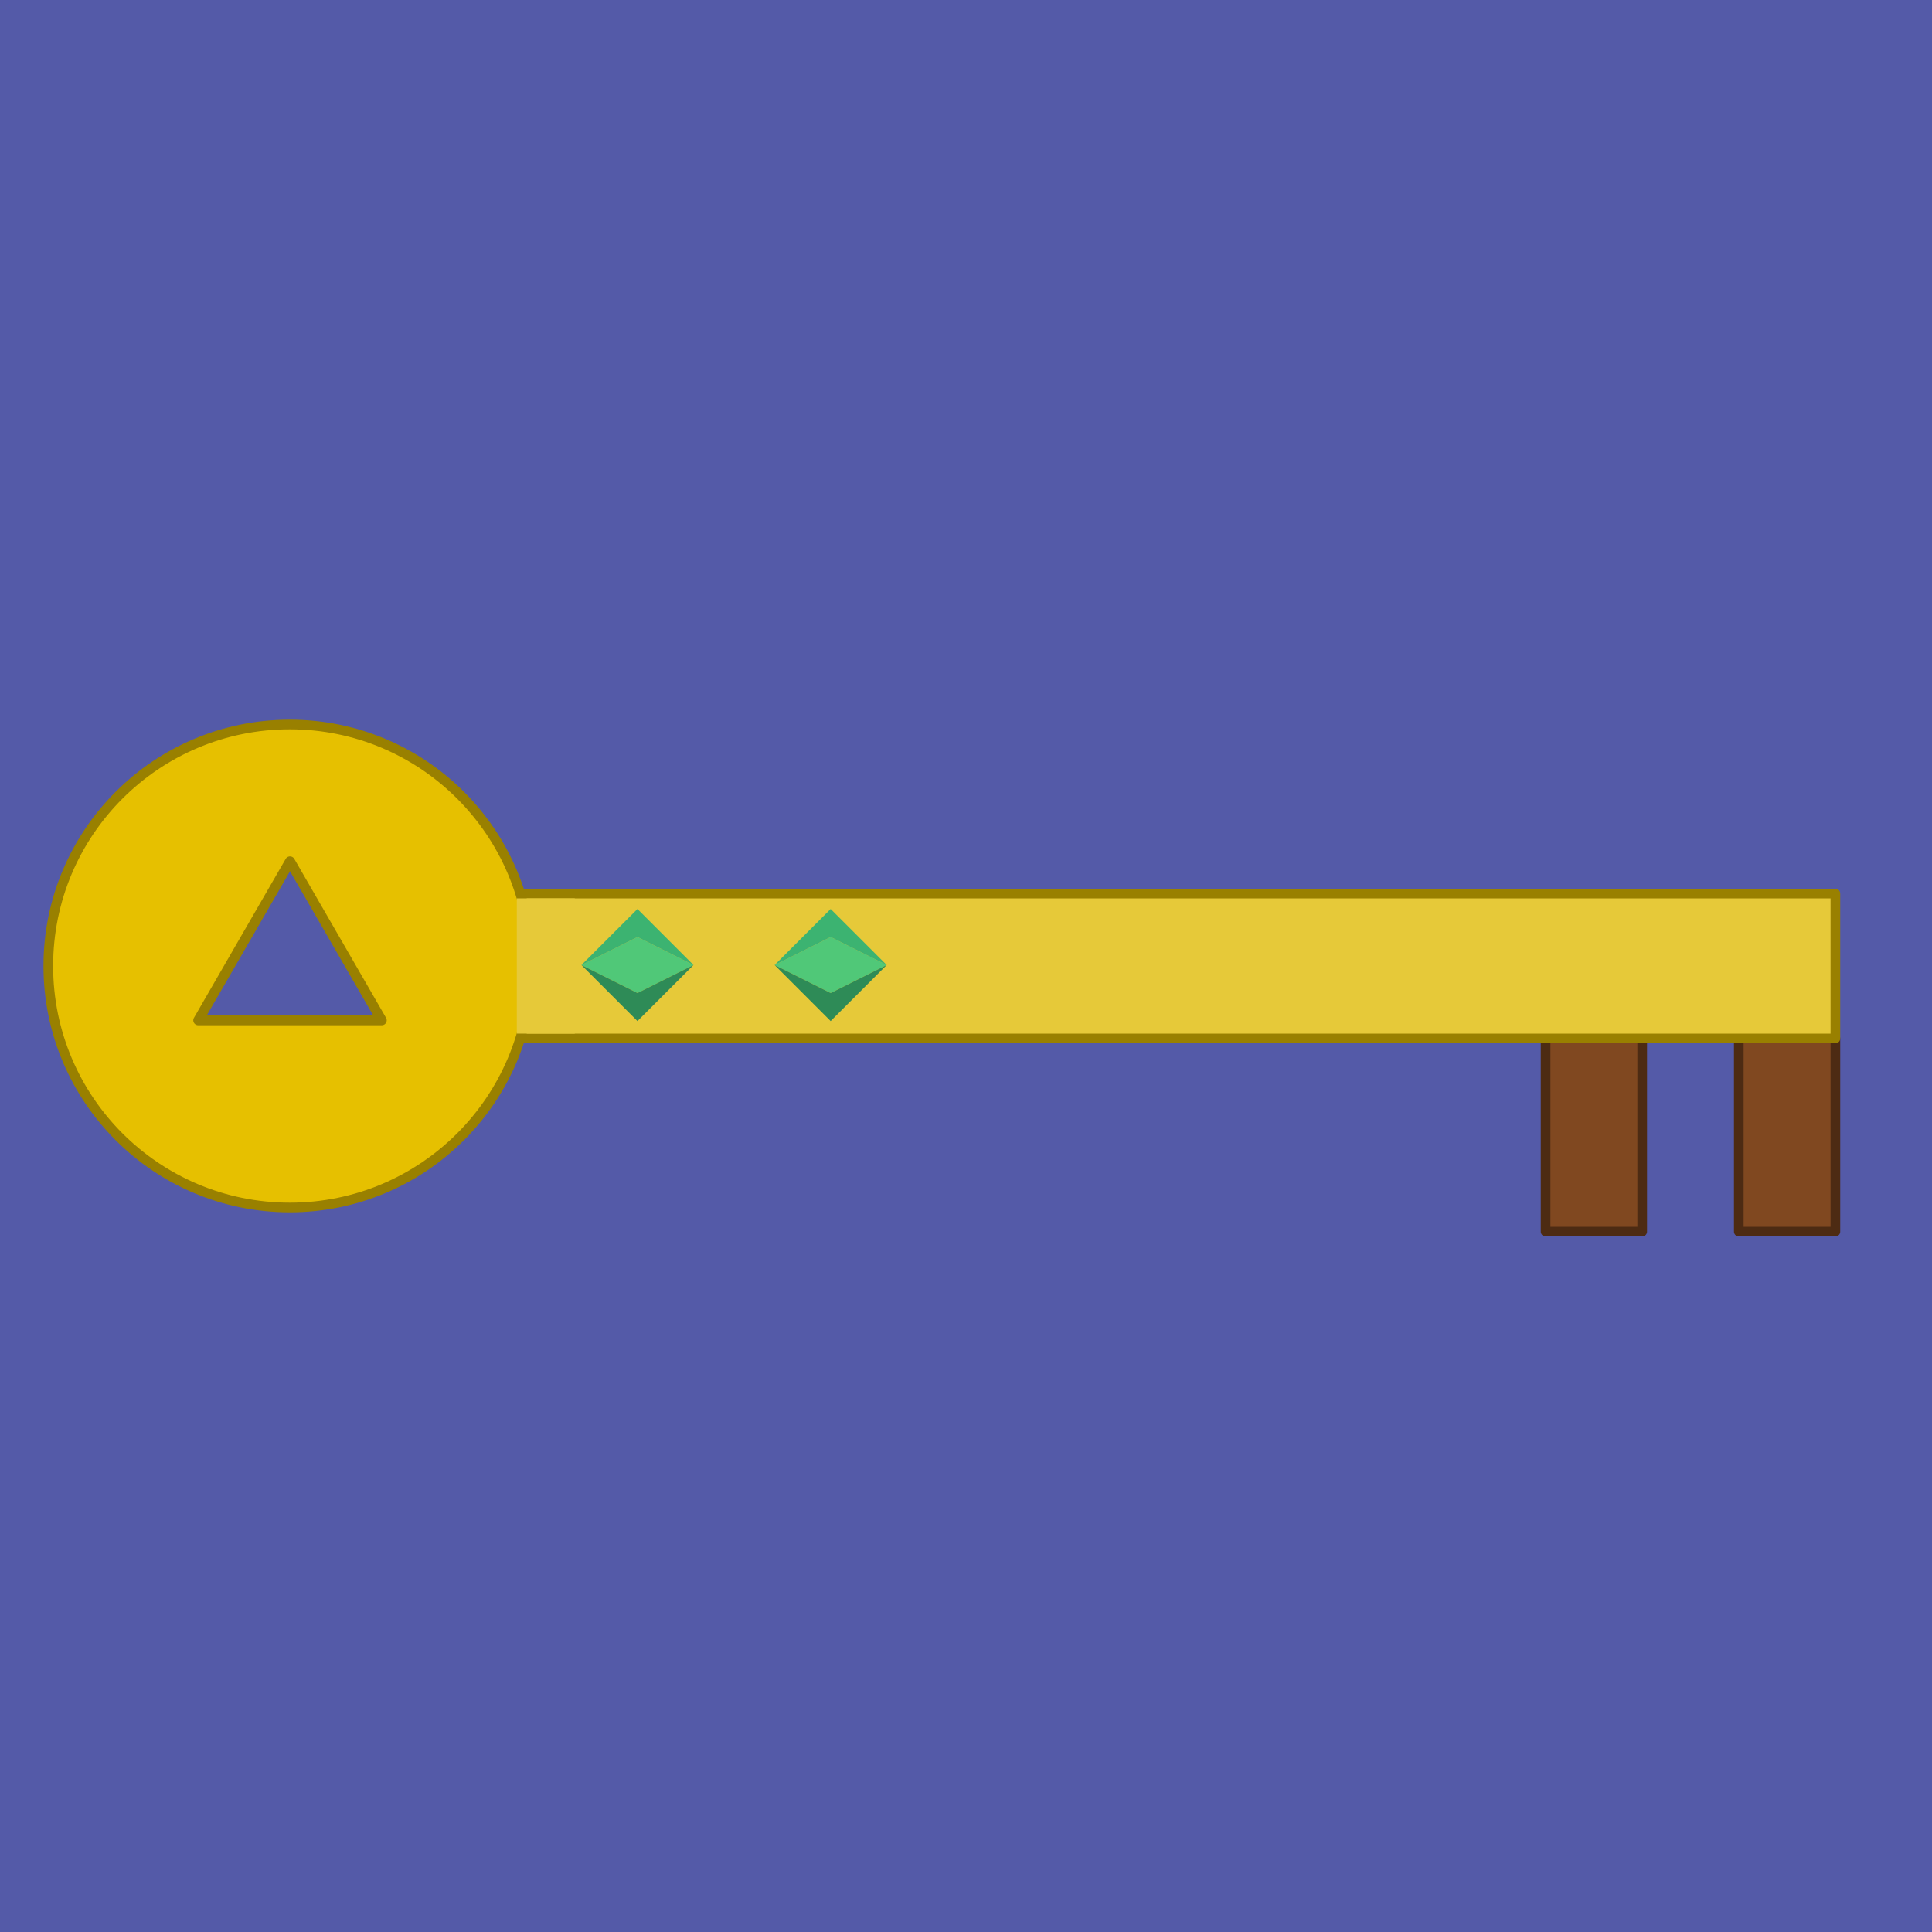 <svg xmlns="http://www.w3.org/2000/svg" version="1.1" viewBox="0 0 200 200" width="200" height="200" stroke-linecap="round" stroke-linejoin="round">

<rect width="200" height="200" fill="#545aa8"/>
<rect x="180" y="107.5" width="10" height="20" fill="#804820" stroke="#4d2b13" stroke-width="1"/>      <!-- Second small rectangle tooth with stroke -->     <rect x="160" y="107.5" width="10" height="20" fill="#804820" stroke="#4d2b13" stroke-width="1"/>
<rect x="40" y="92.5" width="150" height="15" fill="#e6c939" stroke="#998000"/>
<defs>     <g id="emerald-gem">       <polygon points="0,5 10,0 20,5 10,10"   fill="#50C878"/>       <polygon points="0,5 10,-5 20,5 10,0"   fill="#3CB371"/>       <polygon points="0,5 10,10 20,5 10,15"  fill="#2E8B57"/>     </g>   </defs>
<!-- Gem Instances -->   <use href="#emerald-gem" transform="translate(60.19,97) scale(0.58)"/>   <use href="#emerald-gem" transform="translate(80.19,97) scale(0.58)"/>
<circle cx="30" cy="100" r="25" fill="#e6c000" stroke="#998000" stroke-width="1"/>
<polygon points="100,94.23 95,102.89 105,102.89" stroke-width="0.54" transform="scale(1.9) translate(-84.2,-47.3)" fill="#545aa8" stroke="#998000"/>
/>      <rect x="53.5" y="93" width="6" height="14" fill="#e6c939"/>

</svg>